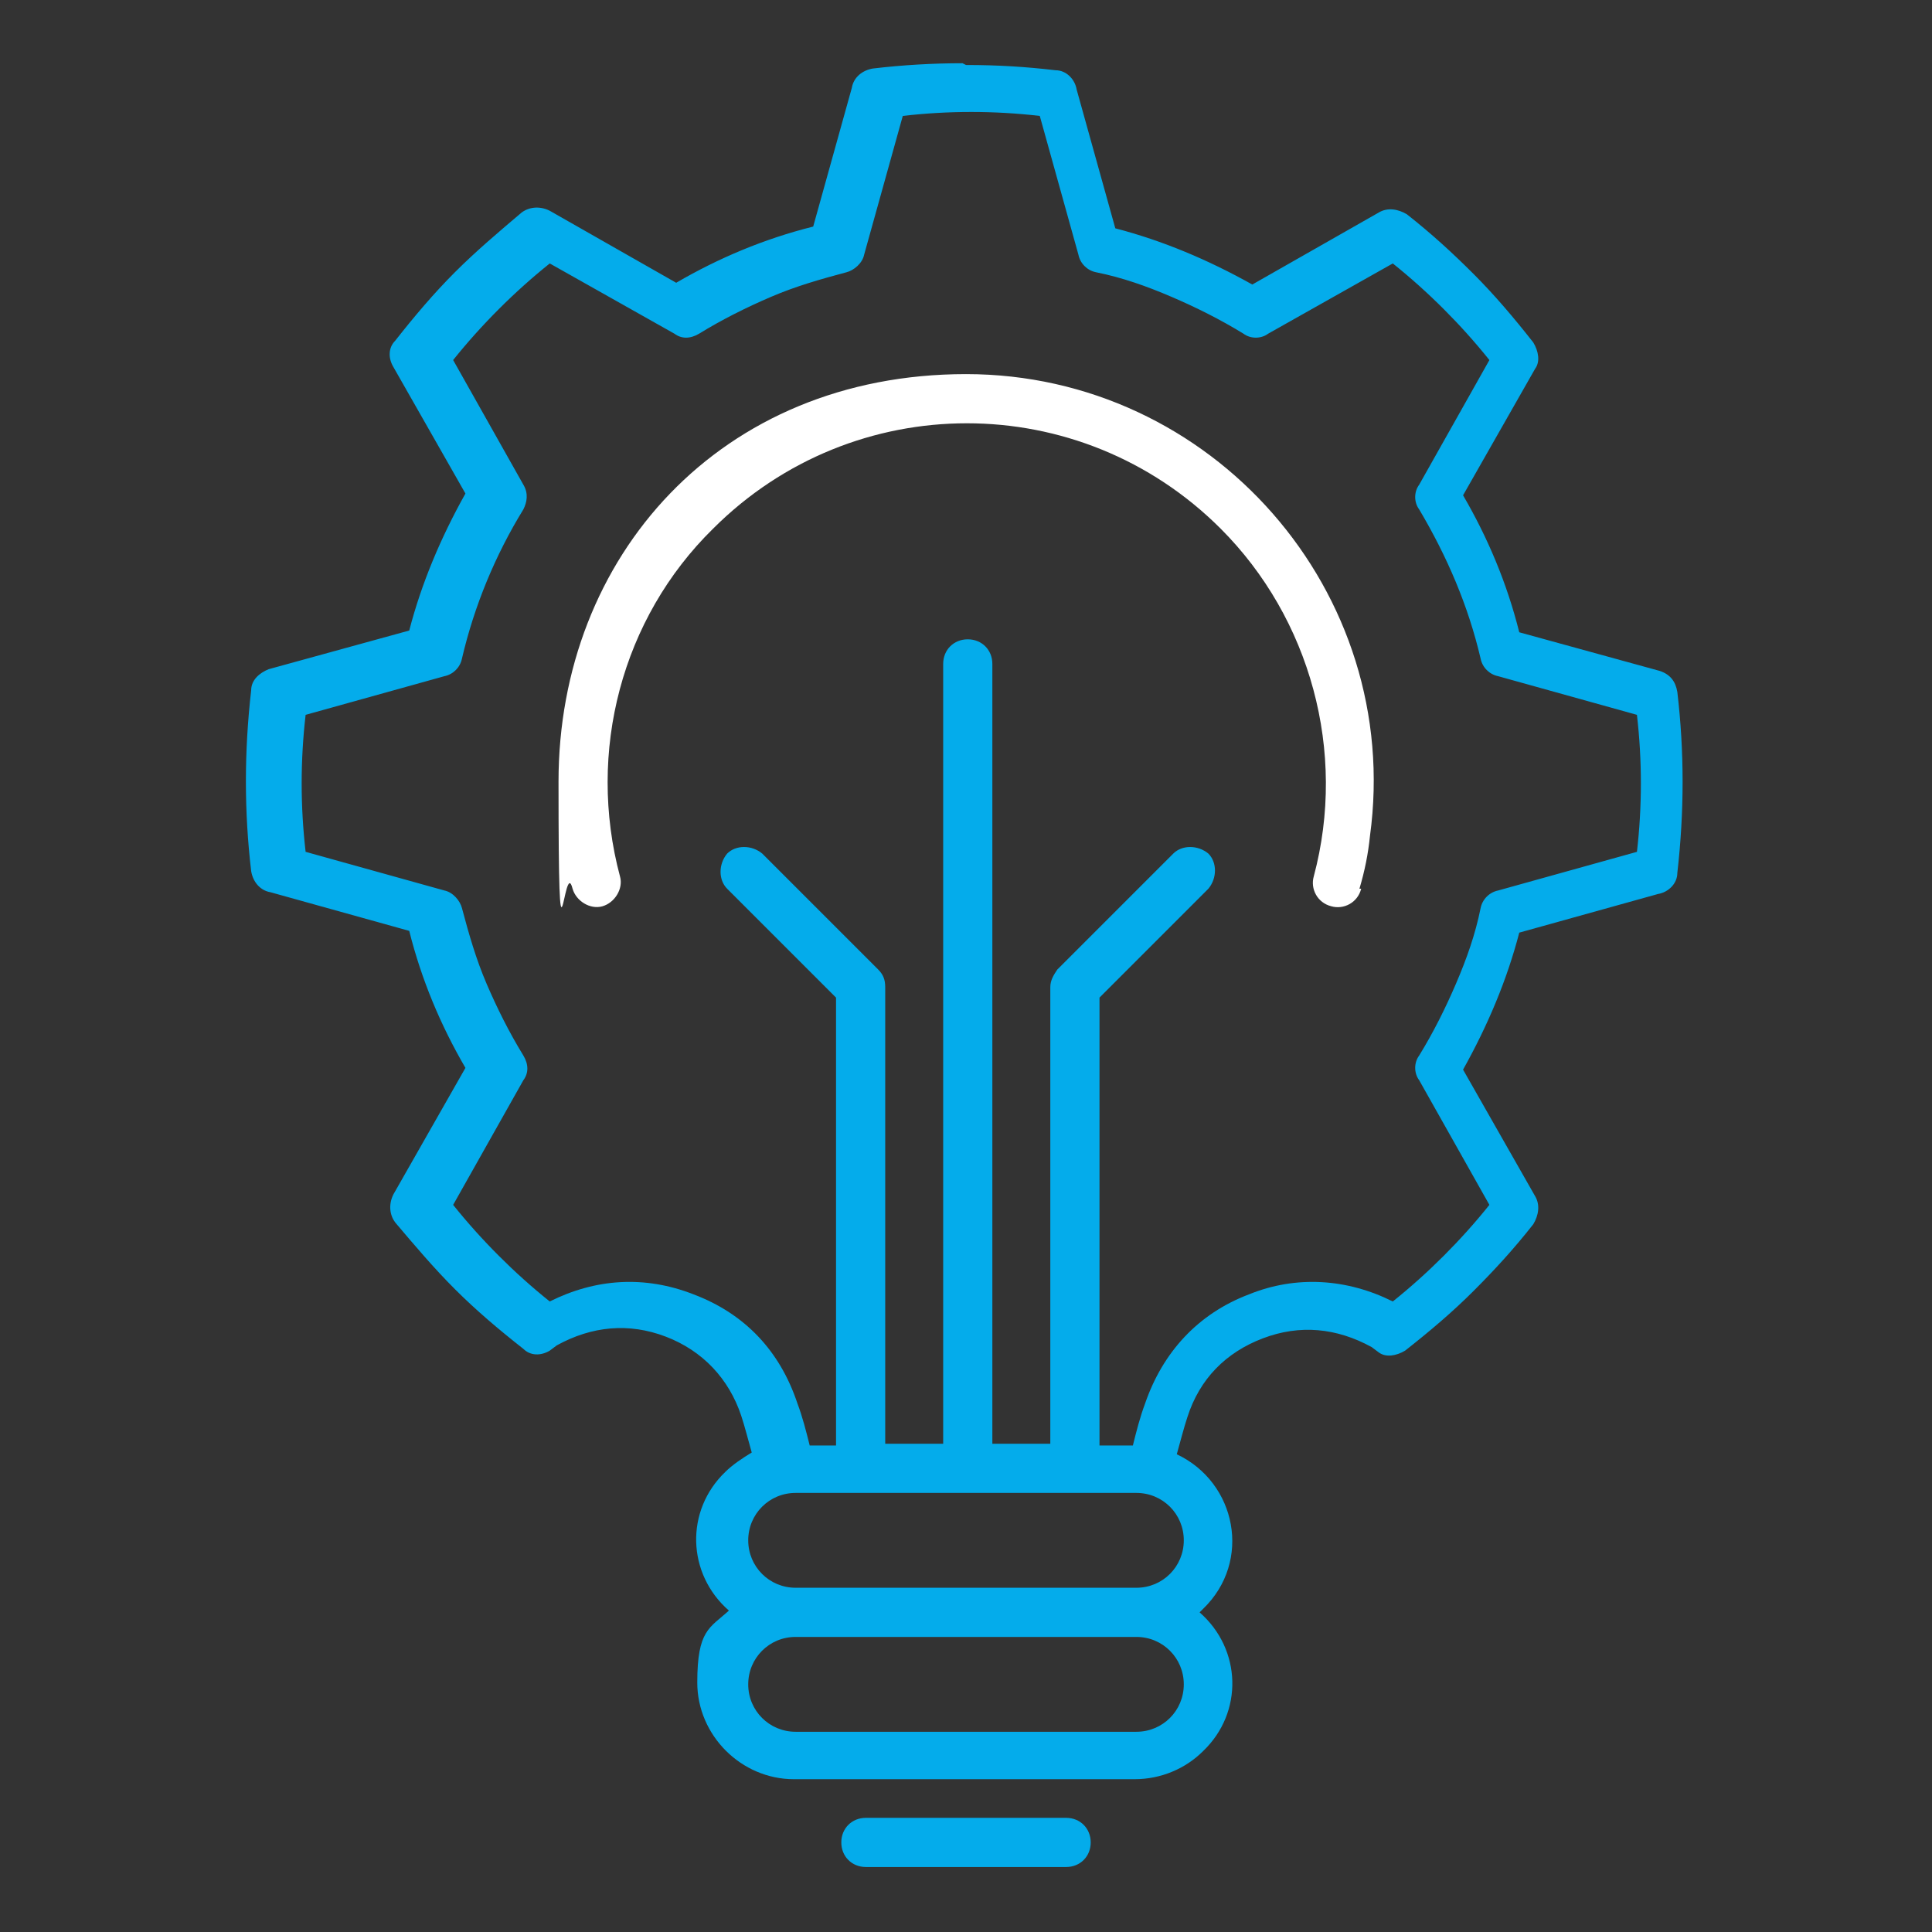 <svg width="133" height="133" viewBox="0 0 133 133" fill="none" xmlns="http://www.w3.org/2000/svg">
<rect x="0" y="0" width="133" height="133" fill="#333333" stroke="none"/>
<path fill-rule="evenodd" clip-rule="evenodd" d="M66.501 4.474C68.677 4.474 70.611 4.595 72.667 4.836C73.392 4.836 73.997 5.441 74.118 6.166L76.778 15.718C80.042 16.565 83.186 17.895 86.209 19.587L94.914 14.63C95.519 14.267 96.244 14.388 96.849 14.751C98.541 16.081 99.992 17.411 101.443 18.862C102.894 20.313 104.224 21.885 105.554 23.577C105.917 24.182 106.038 24.907 105.675 25.391L100.718 34.096C102.41 36.998 103.74 40.142 104.587 43.527L114.26 46.187C114.985 46.429 115.348 46.913 115.469 47.638C115.952 51.749 115.952 55.86 115.469 60.092C115.469 60.817 114.864 61.422 114.139 61.543L104.587 64.203C103.74 67.467 102.41 70.611 100.718 73.634L105.675 82.339C106.038 82.944 105.917 83.669 105.554 84.274C104.224 85.966 102.894 87.417 101.443 88.868C99.992 90.319 98.421 91.649 96.728 92.979C96.123 93.342 95.398 93.463 94.914 93.1L94.43 92.737C92.012 91.407 89.473 91.165 86.934 92.133C84.395 93.1 82.581 94.914 81.735 97.574C81.493 98.299 81.251 99.266 81.01 100.113C85.121 102.047 86.209 107.488 82.823 110.753L82.581 110.995C85.483 113.534 85.604 117.886 82.823 120.546C81.614 121.756 79.921 122.481 78.108 122.481H54.651C51.024 122.481 48.001 119.458 48.001 115.831C48.001 112.204 48.848 112.083 50.178 110.874C47.276 108.335 47.155 103.982 49.936 101.322C50.42 100.838 51.145 100.355 51.75 99.992C51.508 99.145 51.266 98.178 51.024 97.453C50.178 94.914 48.364 92.979 45.825 92.012C43.286 91.045 40.747 91.286 38.329 92.616L37.845 92.979C37.24 93.342 36.515 93.342 36.031 92.858C34.339 91.528 32.767 90.198 31.316 88.747C29.865 87.296 28.535 85.725 27.205 84.153C26.842 83.669 26.721 82.944 27.084 82.218L32.041 73.513C30.349 70.611 29.019 67.467 28.172 64.082L18.62 61.422C17.895 61.301 17.411 60.696 17.291 59.971C16.807 55.86 16.807 51.749 17.291 47.517C17.291 46.792 17.895 46.308 18.5 46.066L28.172 43.406C29.019 40.142 30.349 36.998 32.041 33.975L27.084 25.27C26.721 24.666 26.721 23.94 27.205 23.456C28.535 21.764 29.865 20.192 31.316 18.741C32.767 17.29 34.339 15.96 35.91 14.63C36.394 14.267 37.12 14.146 37.845 14.509L46.55 19.466C49.452 17.774 52.596 16.444 55.981 15.597L58.641 6.046C58.762 5.32 59.367 4.836 60.092 4.716C62.148 4.474 64.203 4.353 66.259 4.353L66.501 4.474ZM57.553 99.508V68.676L50.057 61.18C49.452 60.575 49.452 59.487 50.057 58.762C50.661 58.157 51.75 58.157 52.475 58.762L60.455 66.742C60.818 67.105 60.939 67.467 60.939 67.951V99.387H64.929V45.704C64.929 44.736 65.654 44.011 66.621 44.011C67.589 44.011 68.314 44.736 68.314 45.704V99.387H72.304V67.951C72.304 67.467 72.546 67.105 72.788 66.742L80.768 58.762C81.372 58.157 82.46 58.157 83.186 58.762C83.79 59.366 83.79 60.455 83.186 61.18L75.69 68.676V99.508H77.987C78.229 98.541 78.471 97.574 78.833 96.606C80.042 93.1 82.46 90.44 85.967 89.11C89.231 87.78 92.738 88.022 95.881 89.594C98.3 87.659 100.597 85.362 102.531 82.944L97.695 74.359C97.332 73.876 97.332 73.15 97.695 72.666C98.662 71.095 99.509 69.402 100.234 67.709C100.96 66.016 101.564 64.324 101.927 62.51C102.048 61.906 102.531 61.422 103.136 61.301L112.688 58.641C113.05 55.497 113.05 52.354 112.688 49.21L103.136 46.55C102.531 46.429 102.048 45.946 101.927 45.341C101.08 41.714 99.63 38.328 97.695 35.064C97.332 34.58 97.332 33.855 97.695 33.371L102.531 24.786C100.597 22.368 98.3 20.071 95.881 18.136L87.297 22.973C86.813 23.335 86.088 23.335 85.604 22.973C84.032 22.006 82.34 21.159 80.647 20.434C78.954 19.708 77.261 19.104 75.448 18.741C74.843 18.62 74.36 18.136 74.239 17.532L71.579 7.98C68.435 7.617 65.291 7.617 62.148 7.98L59.488 17.532C59.367 18.136 58.762 18.62 58.279 18.741C56.465 19.225 54.772 19.708 53.08 20.434C51.387 21.159 49.694 22.006 48.122 22.973C47.518 23.335 46.913 23.335 46.43 22.973L37.845 18.136C35.427 20.071 33.13 22.368 31.195 24.786L36.031 33.371C36.394 33.975 36.273 34.58 36.031 35.064C34.097 38.207 32.646 41.714 31.8 45.341C31.679 45.946 31.195 46.429 30.59 46.55L21.039 49.21C20.676 52.354 20.676 55.497 21.039 58.641L30.59 61.301C31.195 61.422 31.679 62.026 31.8 62.51C32.283 64.324 32.767 66.016 33.492 67.709C34.218 69.402 35.064 71.095 36.031 72.666C36.394 73.271 36.394 73.876 36.031 74.359L31.195 82.944C33.13 85.362 35.427 87.659 37.845 89.594C40.989 88.022 44.374 87.78 47.76 89.11C51.266 90.44 53.684 92.979 54.893 96.606C55.256 97.574 55.498 98.541 55.74 99.508H58.037H57.553ZM59.609 128.526C58.641 128.526 57.916 127.801 57.916 126.834C57.916 125.866 58.641 125.141 59.609 125.141H73.392C74.36 125.141 75.085 125.866 75.085 126.834C75.085 127.801 74.36 128.526 73.392 128.526H59.609ZM78.229 112.687H54.772C52.959 112.687 51.508 114.138 51.508 115.952C51.508 117.766 52.959 119.216 54.772 119.216H78.229C80.042 119.216 81.493 117.766 81.493 115.952C81.493 114.138 80.042 112.687 78.229 112.687ZM78.229 102.773H54.772C52.959 102.773 51.508 104.224 51.508 106.037C51.508 107.851 52.959 109.302 54.772 109.302H78.229C80.042 109.302 81.493 107.851 81.493 106.037C81.493 104.224 80.042 102.773 78.229 102.773Z" fill="#04ACEB"/>
<path fill-rule="evenodd" clip-rule="evenodd" d="M93.584 61.18C93.947 59.971 94.188 58.762 94.309 57.553C96.606 40.746 83.427 25.754 66.5 25.754C49.573 25.754 38.449 38.328 38.449 53.805C38.449 69.281 38.812 58.762 39.416 61.18C39.658 62.026 40.626 62.631 41.472 62.389C42.318 62.147 42.923 61.18 42.681 60.334C40.384 51.749 42.802 42.56 49.089 36.394C58.762 26.721 74.359 26.721 84.032 36.394C90.198 42.56 92.737 51.749 90.44 60.334C90.198 61.18 90.682 62.147 91.649 62.389C92.496 62.631 93.463 62.147 93.705 61.18H93.584Z" fill="white"/>
</svg>
